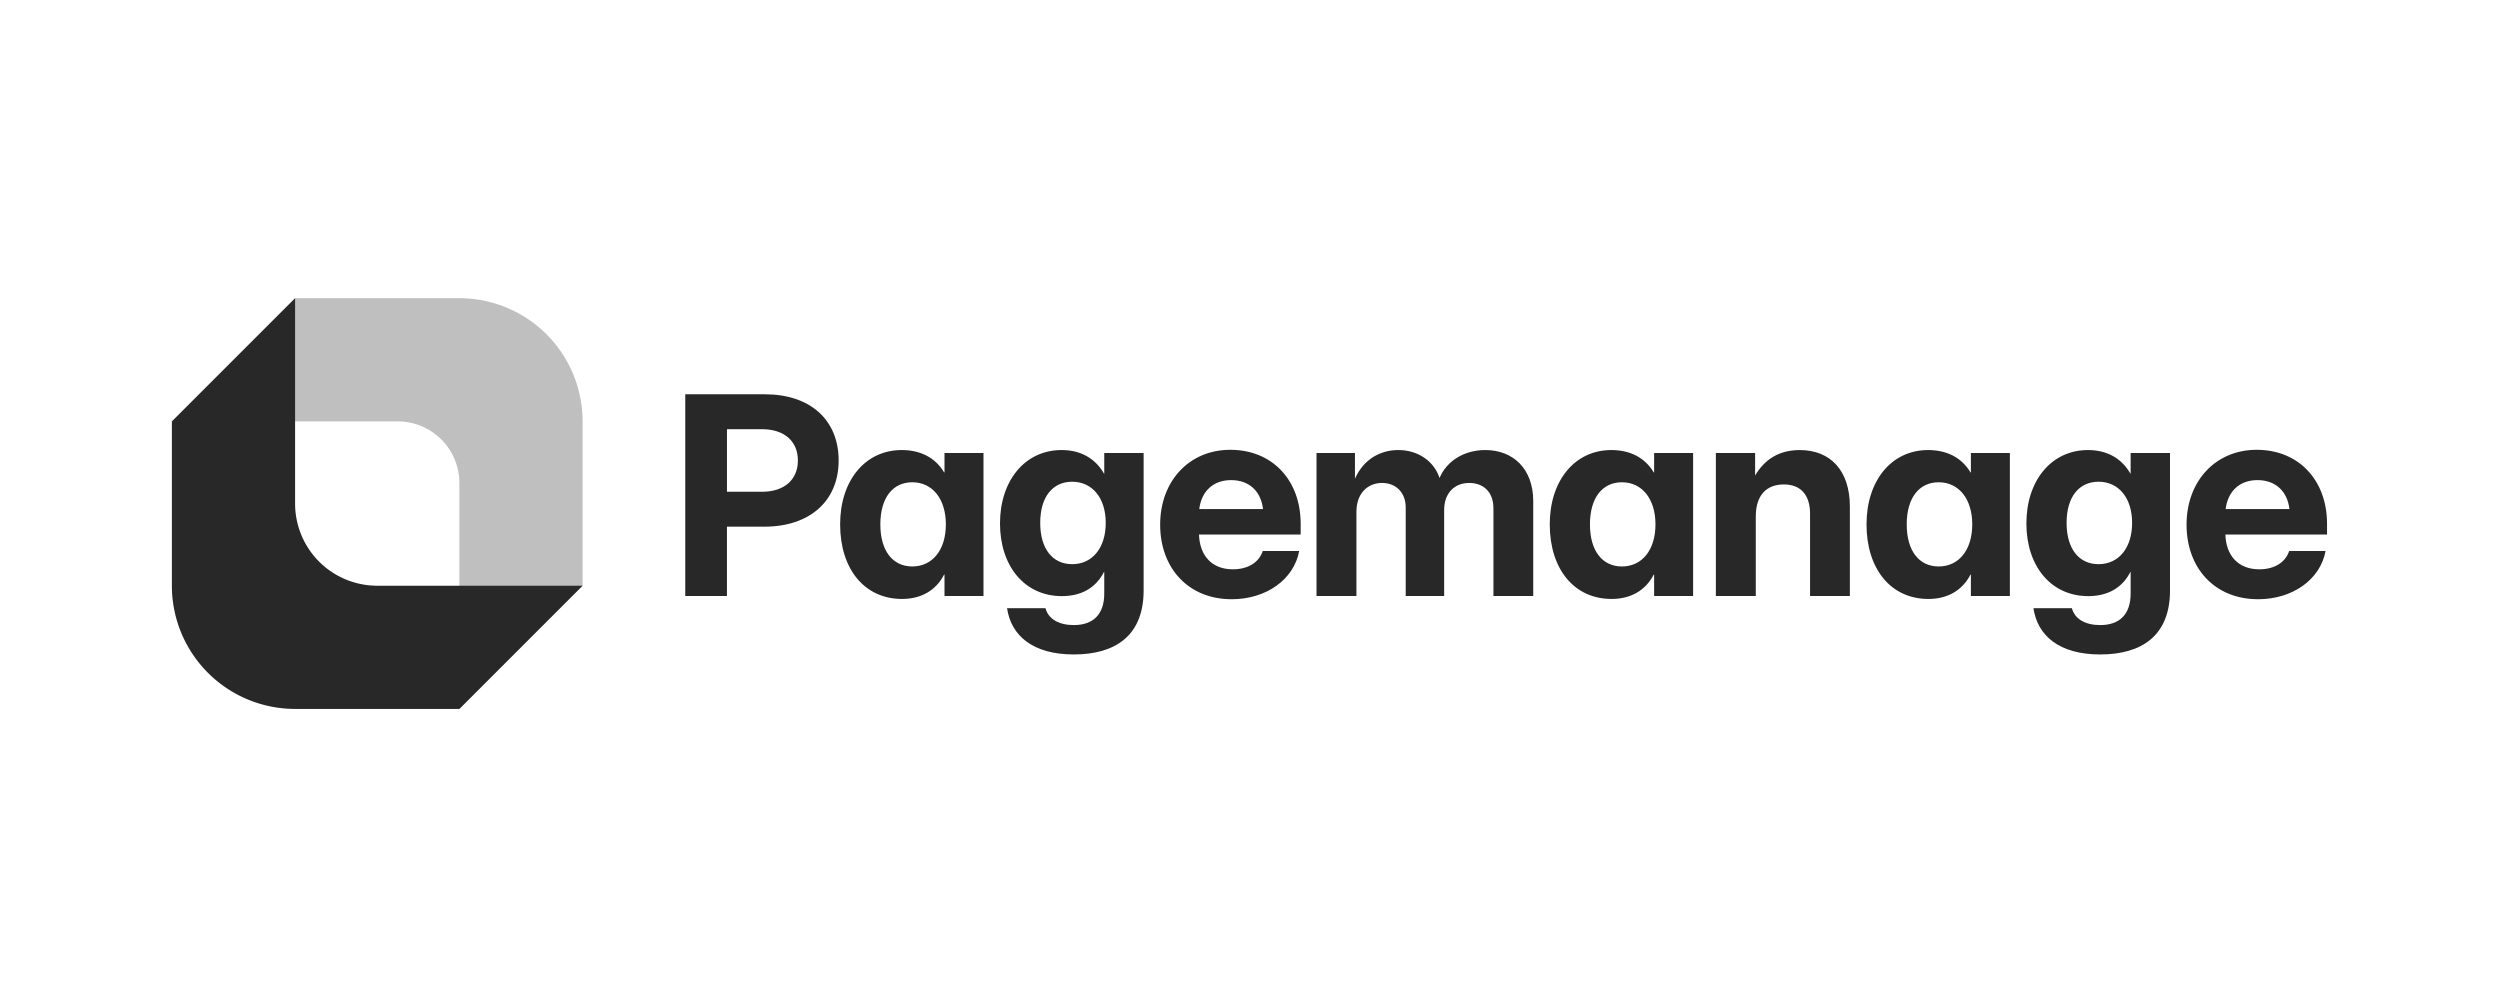 <svg xmlns="http://www.w3.org/2000/svg" width="160" height="63" fill="none"><g fill="#000" opacity=".84"><path d="M37.286 37.486V26.97a7.886 7.886 0 0 0-7.886-7.885H18.886L11 26.97h14.457a3.943 3.943 0 0 1 3.943 3.943V45.37l7.886-7.885Z" opacity=".3"></path><path d="M11 26.971v10.515a7.886 7.886 0 0 0 7.886 7.885H29.4l7.886-7.885H24.143a5.257 5.257 0 0 1-5.257-5.257V19.086L11 26.97Z"></path></g><path fill="#000" d="M43.857 38.143V25.234h5.094c2.903 0 4.722 1.637 4.722 4.237 0 2.599-1.854 4.236-4.756 4.236h-2.392v4.436h-2.668Zm2.669-6.671h2.252c1.412 0 2.287-.771 2.287-2.001s-.875-2.002-2.287-2.002h-2.252v4.003Zm11.202 6.861c-2.391 0-3.96-1.906-3.96-4.773 0-2.807 1.603-4.757 3.943-4.757 1.186 0 2.148.477 2.711 1.43h.026v-1.239h2.495v9.149h-2.495v-1.37h-.026c-.528 1.032-1.49 1.56-2.694 1.56Zm.658-2.079c1.291 0 2.149-1.057 2.149-2.694 0-1.629-.858-2.695-2.149-2.695-1.239 0-2.044.98-2.044 2.695 0 1.715.805 2.694 2.044 2.694Zm10.336 5.631c-2.599 0-4.011-1.186-4.271-2.962h2.46c.182.692.858 1.082 1.811 1.082 1.248 0 1.95-.693 1.95-2.01v-1.403h-.01c-.545 1.074-1.507 1.56-2.702 1.56-2.391 0-3.96-1.924-3.96-4.653 0-2.746 1.603-4.696 3.942-4.696 1.187 0 2.14.503 2.72 1.517h.01v-1.326h2.52v8.794c0 2.902-1.819 4.097-4.47 4.097Zm-.104-5.778c1.291 0 2.149-1.04 2.149-2.642 0-1.595-.858-2.634-2.149-2.634-1.239 0-2.044.953-2.044 2.634 0 1.68.805 2.642 2.044 2.642Zm10.206 2.243c-2.772 0-4.574-1.992-4.574-4.773 0-2.79 1.862-4.79 4.487-4.79 2.695 0 4.506 1.948 4.506 4.738v.684h-6.507c.043 1.352.823 2.227 2.166 2.227.996 0 1.68-.46 1.915-1.17h2.33c-.338 1.82-2.105 3.085-4.323 3.085Zm-2.07-5.77h4.08c-.13-1.143-.892-1.853-2.044-1.853-1.144 0-1.898.71-2.037 1.854Zm7.503 5.563v-9.149h2.46v1.646c.546-1.239 1.611-1.837 2.772-1.837 1.23 0 2.261.668 2.643 1.785.476-1.117 1.602-1.785 2.928-1.785 1.759 0 3.067 1.179 3.067 3.275v6.065H95.58v-5.597c0-1.1-.676-1.637-1.551-1.637-.988 0-1.603.701-1.603 1.724v5.51h-2.46v-5.666c0-.953-.624-1.568-1.516-1.568-.91 0-1.638.658-1.638 1.836v5.398h-2.555Zm18.886.19c-2.391 0-3.959-1.906-3.959-4.773 0-2.807 1.603-4.757 3.942-4.757 1.187 0 2.148.477 2.712 1.43h.026v-1.239h2.495v9.149h-2.495v-1.37h-.026c-.529 1.032-1.49 1.56-2.695 1.56Zm.659-2.079c1.291 0 2.148-1.057 2.148-2.694 0-1.629-.857-2.695-2.148-2.695-1.239 0-2.045.98-2.045 2.695 0 1.715.806 2.694 2.045 2.694Zm8.568-3.197v5.086h-2.555v-9.149h2.512v1.438c.615-1.04 1.542-1.628 2.859-1.628 1.949 0 3.205 1.299 3.205 3.612v5.727h-2.547v-5.259c0-1.23-.615-1.88-1.68-1.88-1.057 0-1.794.633-1.794 2.053Zm11.047 5.276c-2.392 0-3.96-1.906-3.96-4.773 0-2.807 1.603-4.757 3.942-4.757 1.187 0 2.149.477 2.712 1.43h.026v-1.239h2.495v9.149h-2.495v-1.37h-.026c-.529 1.032-1.49 1.56-2.694 1.56Zm.658-2.079c1.291 0 2.149-1.057 2.149-2.694 0-1.629-.858-2.695-2.149-2.695-1.239 0-2.045.98-2.045 2.695 0 1.715.806 2.694 2.045 2.694Zm10.336 5.631c-2.599 0-4.011-1.186-4.271-2.962h2.46c.182.692.858 1.082 1.811 1.082 1.247 0 1.949-.693 1.949-2.01v-1.403h-.008c-.546 1.074-1.508 1.56-2.703 1.56-2.392 0-3.96-1.924-3.96-4.653 0-2.746 1.603-4.696 3.942-4.696 1.187 0 2.14.503 2.721 1.517h.008v-1.326h2.521v8.794c0 2.902-1.819 4.097-4.47 4.097Zm-.104-5.778c1.291 0 2.148-1.04 2.148-2.642 0-1.595-.857-2.634-2.148-2.634-1.239 0-2.045.953-2.045 2.634 0 1.68.806 2.642 2.045 2.642Zm10.206 2.243c-2.772 0-4.574-1.992-4.574-4.773 0-2.79 1.862-4.79 4.487-4.79 2.695 0 4.505 1.948 4.505 4.738v.684h-6.506c.043 1.352.823 2.227 2.166 2.227.996 0 1.681-.46 1.915-1.17h2.33c-.338 1.82-2.105 3.085-4.323 3.085Zm-2.071-5.77h4.081c-.13-1.143-.893-1.853-2.045-1.853-1.143 0-1.897.71-2.036 1.854Z" opacity=".84"></path></svg>
